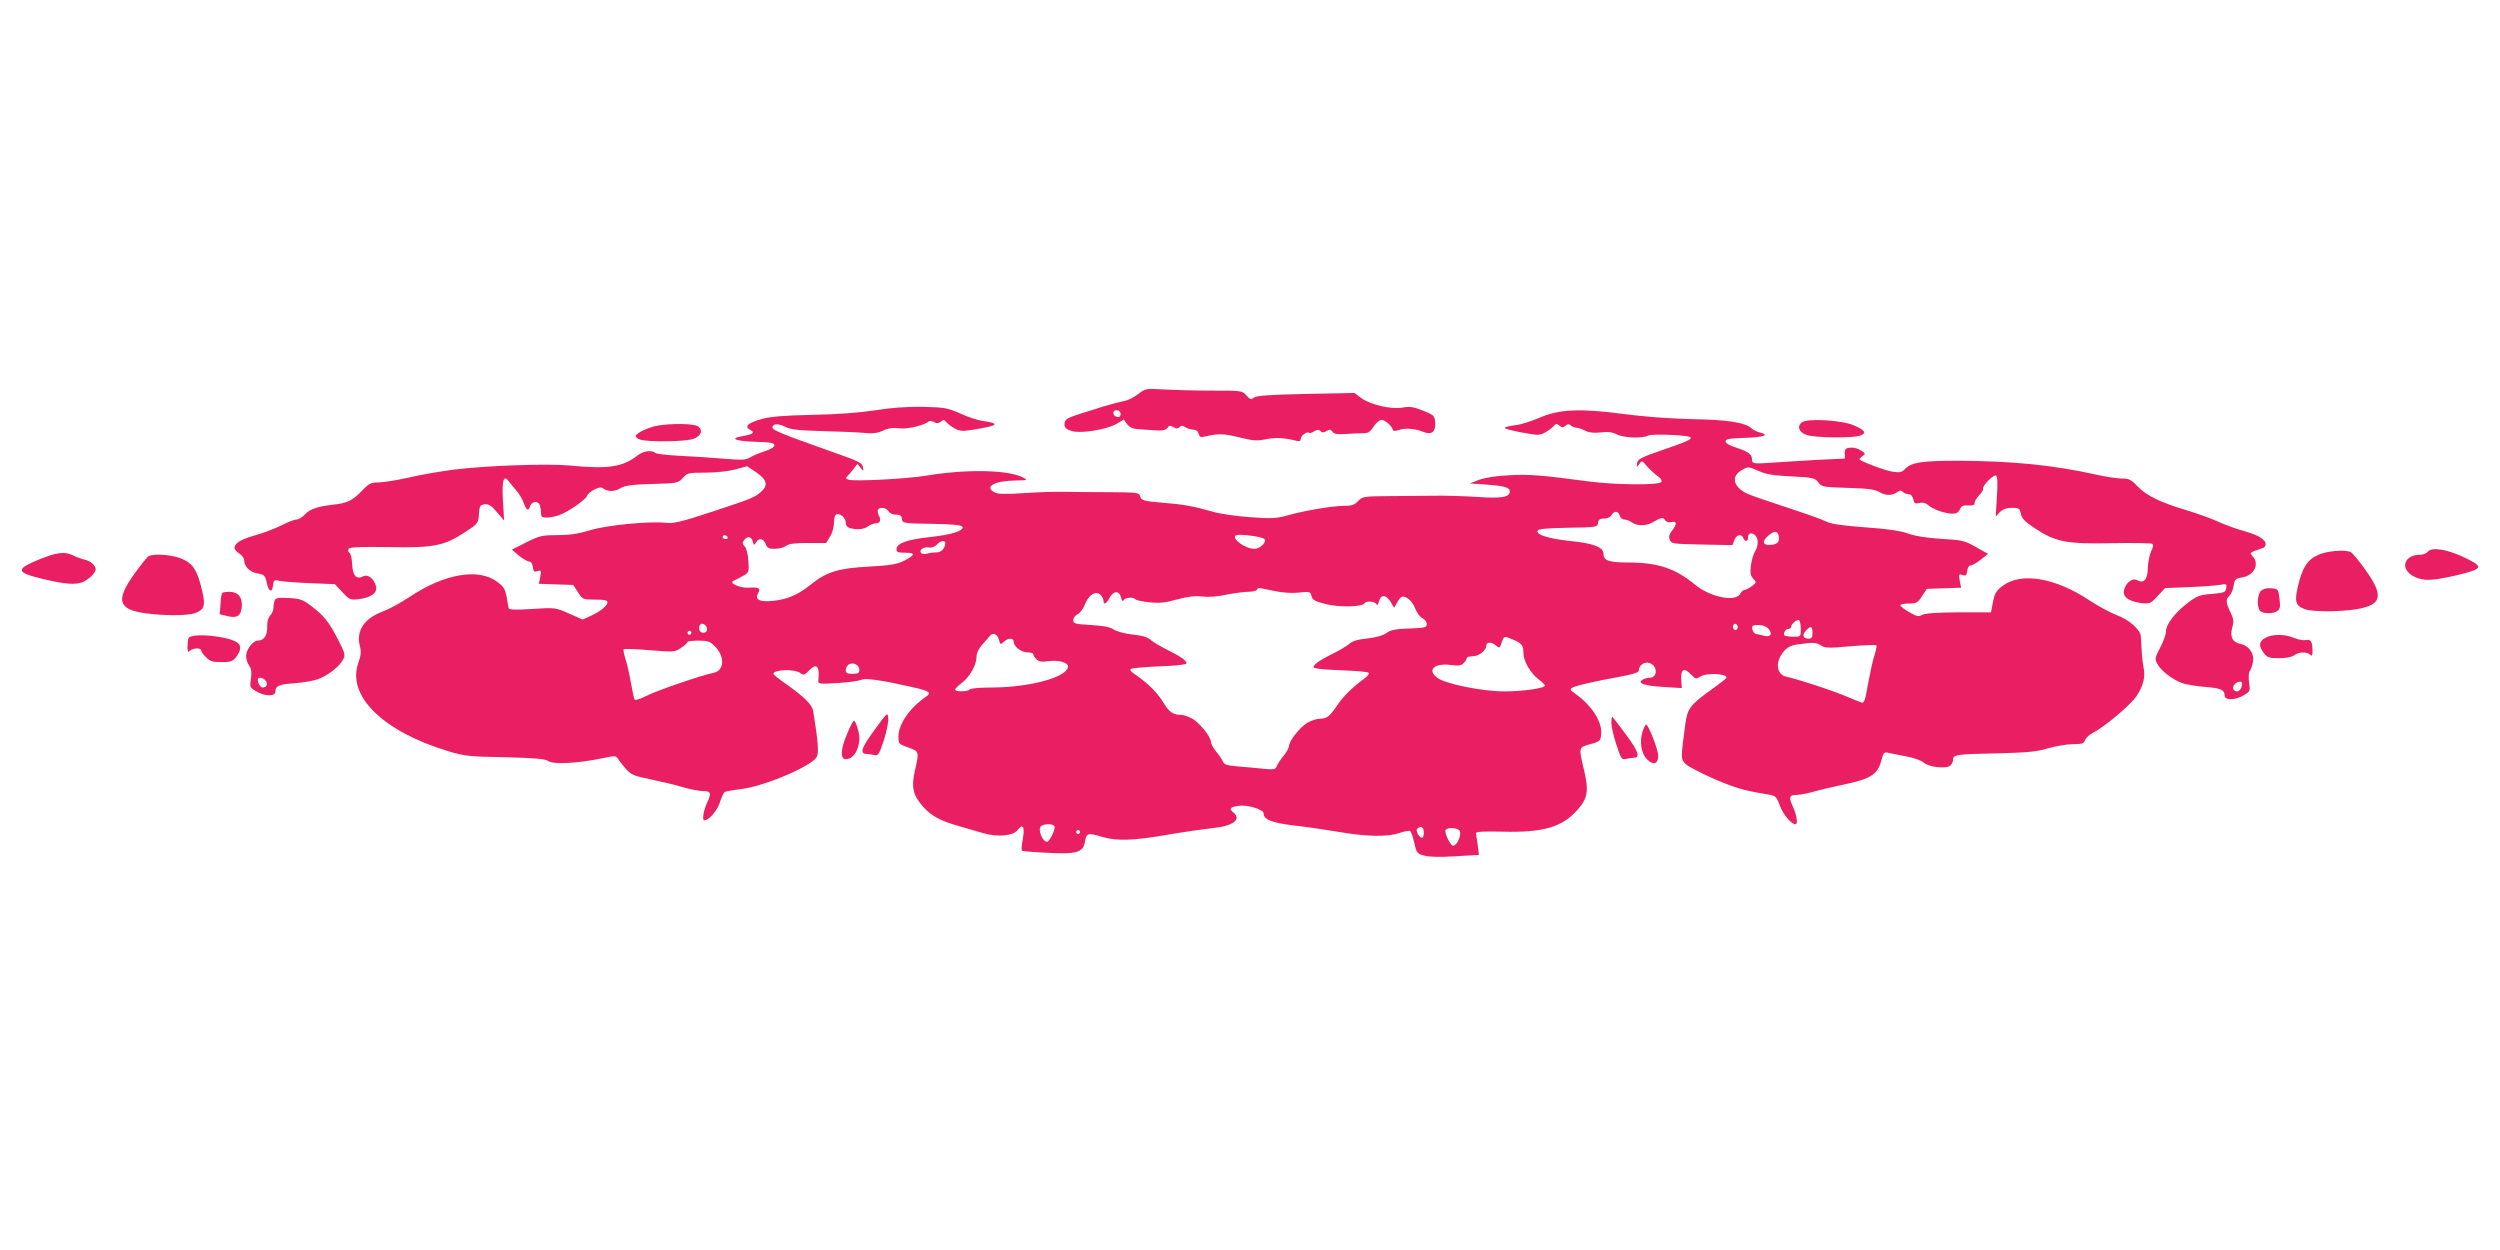 <?xml version="1.0" standalone="no"?>
<!DOCTYPE svg PUBLIC "-//W3C//DTD SVG 20010904//EN"
 "http://www.w3.org/TR/2001/REC-SVG-20010904/DTD/svg10.dtd">
<svg version="1.0" xmlns="http://www.w3.org/2000/svg"
 width="1280pt" height="640pt" viewBox="0 0 1280 640"
 preserveAspectRatio="xMidYMid meet">
<g transform="translate(0,640) scale(0.1,-0.1)"
fill="#e91e63" stroke="none">
<path d="M5827 4382 c-21 -17 -54 -33 -75 -36 -20 -4 -66 -16 -102 -27 -36
-11 -87 -28 -115 -36 -73 -23 -85 -31 -85 -56 0 -17 9 -25 38 -34 46 -14 178
7 231 38 l35 21 17 -24 c12 -15 30 -24 51 -25 18 -1 58 -4 88 -6 41 -3 58 0
67 12 9 13 16 14 31 4 15 -9 22 -9 31 0 9 9 16 9 31 -1 11 -6 29 -12 41 -12
13 0 23 -8 26 -21 4 -15 11 -19 27 -15 73 17 99 17 180 -3 72 -18 92 -19 137
-10 47 10 95 8 157 -8 16 -4 22 -1 22 11 0 16 33 39 43 30 3 -3 14 0 26 8 15
9 23 10 32 1 9 -9 16 -9 31 0 15 10 22 9 31 -4 9 -12 25 -14 67 -11 30 2 70 4
88 4 26 -1 37 6 55 34 12 18 30 34 40 34 18 0 51 -28 58 -49 3 -9 12 -9 29 -3
32 12 86 8 127 -9 43 -18 65 0 61 50 -3 33 -7 36 -63 59 -49 19 -68 22 -105
15 -58 -10 -165 15 -212 50 l-33 25 -250 -5 c-191 -4 -254 -9 -266 -19 -13
-12 -18 -10 -37 11 -22 25 -24 25 -174 25 -84 0 -196 3 -248 6 -94 5 -96 5
-133 -24z m-92 -92 c3 -5 4 -14 0 -20 -8 -13 -35 -1 -35 16 0 16 26 19 35 4z"/>
<path d="M4480 4299 c-80 -12 -195 -21 -321 -23 -145 -3 -213 -9 -258 -21 -73
-21 -92 -38 -60 -56 27 -14 15 -23 -45 -33 -63 -12 -28 -25 74 -28 76 -2 95
-6 95 -18 0 -9 -20 -21 -51 -31 -28 -9 -62 -23 -75 -32 -20 -12 -42 -13 -129
-6 -58 5 -159 12 -225 15 -66 3 -124 10 -130 15 -16 16 -61 10 -88 -11 -79
-62 -152 -73 -357 -53 -113 10 -427 -1 -590 -22 -64 -8 -166 -26 -227 -40 -62
-14 -131 -25 -155 -25 -38 0 -49 -5 -83 -41 -51 -53 -77 -65 -150 -73 -82 -10
-118 -22 -145 -51 -13 -14 -32 -25 -42 -25 -10 0 -45 -13 -77 -30 -33 -16 -92
-39 -132 -50 -105 -29 -134 -61 -84 -94 14 -9 25 -24 25 -34 0 -32 30 -62 69
-68 34 -6 38 -9 47 -48 10 -47 27 -54 32 -12 3 27 5 28 40 21 20 -3 91 -9 157
-11 l120 -5 38 -41 c35 -38 40 -40 82 -36 65 8 98 32 90 66 -9 39 -42 64 -66
51 -34 -18 -53 3 -56 62 -1 28 -7 55 -14 59 -6 4 -8 13 -4 20 6 9 57 11 204 9
231 -5 285 6 393 77 66 43 67 45 70 91 3 43 6 48 29 51 21 2 35 -6 63 -40 l37
-43 -6 102 c-6 106 4 136 31 97 8 -10 25 -31 38 -46 13 -14 30 -42 37 -62 15
-41 25 -45 34 -16 8 24 40 27 49 4 3 -9 6 -27 6 -40 0 -20 5 -24 29 -24 15 0
43 5 62 12 44 14 137 79 144 98 7 22 65 52 79 42 25 -20 61 -21 90 -3 25 15
57 20 164 23 129 4 133 4 158 31 23 26 30 27 115 27 52 0 117 7 152 16 l62 17
48 -32 c53 -37 61 -65 25 -98 -34 -30 -46 -35 -252 -103 -158 -52 -197 -61
-235 -57 -83 10 -310 -12 -394 -39 -57 -17 -101 -24 -164 -24 -79 0 -91 -3
-159 -37 l-73 -37 36 -31 c20 -16 44 -30 52 -30 10 0 17 -11 19 -28 3 -23 7
-27 24 -21 19 6 20 3 14 -30 l-7 -35 88 -3 88 -3 24 -37 c24 -37 25 -38 88
-38 48 0 63 -3 63 -14 0 -18 -35 -46 -87 -70 l-40 -18 -70 31 c-70 30 -71 31
-188 23 -78 -5 -118 -4 -120 3 -2 5 -7 32 -11 59 -8 41 -15 53 -51 79 -96 69
-268 39 -444 -78 -45 -30 -107 -64 -139 -76 -96 -35 -138 -99 -117 -179 7 -26
5 -46 -8 -83 -61 -169 125 -352 460 -453 82 -25 108 -28 290 -31 155 -4 205
-8 223 -20 28 -18 152 -11 272 14 70 15 75 14 85 -3 5 -10 24 -33 40 -51 26
-30 42 -36 125 -53 52 -11 126 -28 165 -40 38 -11 84 -20 102 -20 43 0 47 -10
23 -61 -19 -42 -26 -89 -14 -89 23 0 65 47 79 90 9 27 20 52 25 55 5 3 43 10
85 15 122 15 366 120 387 165 11 24 7 74 -18 232 -5 35 -44 73 -141 142 -35
24 -63 47 -63 51 0 22 107 26 136 5 19 -13 23 -12 44 10 41 43 58 26 50 -49
-2 -18 4 -19 99 -13 55 3 109 11 120 16 20 11 103 -1 258 -36 94 -21 105 -29
73 -51 -84 -58 -140 -140 -140 -204 0 -36 2 -38 50 -55 57 -20 57 -21 34 -120
-19 -84 -9 -126 43 -184 44 -48 86 -71 184 -99 41 -12 97 -28 124 -36 71 -21
152 -14 175 16 27 36 38 18 27 -45 -6 -30 -8 -57 -5 -60 2 -3 59 -8 124 -11
156 -9 190 1 199 57 8 45 15 46 89 24 71 -22 162 -19 332 11 82 14 187 29 233
34 105 11 149 44 106 80 -24 20 -18 27 26 34 46 7 129 -18 129 -39 0 -31 40
-47 152 -61 62 -7 166 -22 231 -33 142 -25 250 -27 312 -6 25 9 50 13 55 10 5
-3 14 -30 21 -60 12 -52 14 -56 52 -66 26 -7 83 -8 160 -3 l119 7 -6 50 c-4
28 -8 55 -9 61 -1 8 40 10 133 8 211 -6 309 23 387 112 52 58 58 96 34 200
-29 121 -30 119 32 136 50 14 52 17 55 53 5 64 -51 149 -138 209 -19 13 -22
19 -12 26 16 11 122 35 250 58 55 10 92 21 92 28 0 28 27 49 53 42 44 -11 47
-76 3 -76 -11 0 -28 -5 -36 -10 -29 -18 7 -31 104 -37 l97 -6 -2 24 c-7 73 10
87 51 44 21 -22 25 -23 44 -10 29 21 136 17 136 -4 0 -4 -33 -30 -74 -59 -113
-81 -126 -99 -137 -178 -24 -182 -24 -180 2 -206 13 -13 80 -47 147 -77 112
-47 148 -58 277 -79 36 -6 41 -11 58 -57 16 -44 58 -95 80 -95 13 0 7 44 -13
89 -23 50 -19 61 18 61 15 0 52 7 82 15 30 9 106 27 169 40 131 28 165 51 184
123 11 42 13 43 42 36 16 -3 58 -12 91 -18 34 -6 71 -20 83 -30 26 -24 114
-34 136 -16 8 7 15 21 15 31 0 25 16 28 230 32 151 4 198 8 257 26 40 11 97
21 127 21 46 0 56 3 61 20 4 11 21 28 38 36 62 32 195 144 226 190 36 55 47
100 35 152 -4 20 -8 60 -9 87 -2 28 -3 58 -4 67 -2 34 -60 85 -122 108 -34 13
-97 47 -141 76 -173 115 -345 145 -441 77 -36 -27 -43 -38 -53 -84 l-10 -54
-165 0 c-112 -1 -171 -5 -187 -13 -19 -11 -28 -9 -67 14 -25 14 -45 30 -45 35
0 5 19 9 43 9 39 0 46 4 68 38 l24 37 88 3 88 3 -7 35 c-6 33 -5 36 14 30 17
-6 21 -2 24 21 2 17 9 28 18 28 8 0 32 14 52 30 l37 29 -62 35 c-58 33 -70 36
-177 42 -75 5 -134 14 -170 27 -39 14 -104 24 -220 32 -120 9 -175 17 -200 30
-19 10 -113 43 -208 74 -95 31 -185 62 -200 70 -69 36 -80 87 -24 119 32 19
33 19 85 -4 41 -18 78 -24 170 -28 111 -6 119 -8 137 -31 17 -23 24 -24 152
-28 107 -3 139 -8 164 -23 30 -18 65 -17 92 4 9 7 16 7 24 -1 7 -7 20 -12 30
-12 11 0 20 -10 24 -26 5 -21 11 -25 31 -19 17 4 32 0 44 -10 23 -22 86 -44
124 -45 22 0 33 6 40 23 8 17 17 21 43 19 23 -1 32 2 32 13 0 9 10 26 23 39
13 13 22 27 20 33 -5 15 55 76 67 68 7 -5 9 -40 4 -108 l-6 -102 21 23 c16 15
33 22 62 22 36 0 40 -3 46 -31 5 -24 20 -40 72 -74 106 -70 161 -81 393 -76
108 2 201 0 207 -3 8 -5 6 -17 -5 -38 -8 -16 -16 -55 -17 -85 -1 -61 -21 -83
-56 -63 -24 12 -57 -13 -66 -52 -8 -34 25 -58 90 -66 42 -4 47 -2 82 36 l38
41 120 5 c66 2 137 8 158 11 37 7 39 6 35 -16 -3 -22 -9 -24 -73 -30 -61 -4
-76 -10 -120 -43 -68 -51 -115 -112 -115 -148 0 -15 -13 -53 -30 -84 -27 -51
-28 -58 -15 -82 18 -36 79 -82 129 -100 23 -7 75 -16 116 -19 80 -6 100 -15
100 -44 0 -26 55 -25 99 2 32 19 33 22 26 65 -3 26 -2 50 3 57 6 7 13 28 17
47 8 44 -20 84 -64 93 -41 8 -55 37 -42 84 9 31 7 45 -9 78 -24 49 -25 68 -5
85 8 7 18 30 21 50 6 35 9 38 45 44 60 10 89 68 53 107 -18 20 -19 19 54 44 6
2 12 11 12 18 0 25 -36 47 -111 68 -40 11 -100 33 -134 49 -33 15 -103 40
-155 56 -135 40 -209 75 -255 123 -34 36 -45 41 -82 41 -24 0 -85 9 -136 21
-216 48 -426 69 -707 70 -180 0 -236 -9 -266 -42 -16 -17 -26 -20 -64 -14 -36
5 -149 47 -169 62 -3 2 4 9 14 17 18 13 17 14 -8 30 -14 10 -38 16 -54 14 -23
-2 -28 -8 -28 -29 l1 -27 -131 -6 c-71 -4 -174 -10 -228 -14 -111 -8 -117 -7
-117 18 0 24 -19 38 -81 58 -34 11 -54 23 -54 32 0 12 19 16 95 18 98 3 133
14 83 27 -15 3 -35 13 -44 21 -34 31 -121 45 -309 48 -113 3 -248 13 -345 26
-222 30 -334 25 -433 -19 -40 -17 -95 -35 -123 -38 -27 -3 -52 -9 -54 -13 -3
-5 36 -15 85 -24 86 -16 92 -16 123 1 17 10 37 25 43 33 10 12 14 12 28 1 13
-11 19 -11 31 -1 12 10 19 10 27 2 7 -7 20 -12 29 -12 9 0 30 -7 45 -15 20
-10 44 -13 80 -9 36 5 59 2 82 -10 34 -18 133 -22 161 -6 10 5 63 6 125 3 133
-8 129 -15 -49 -76 -114 -39 -130 -48 -133 -68 -3 -23 -3 -23 11 -5 13 18 15
18 28 2 19 -23 49 -52 73 -69 11 -8 16 -19 12 -25 -10 -17 -237 -15 -371 3
-241 32 -301 37 -404 32 -67 -3 -124 -12 -156 -23 l-50 -19 85 -6 c95 -7 120
-15 120 -35 0 -30 -41 -37 -170 -28 -69 4 -163 7 -210 6 -47 0 -150 -2 -229
-2 -140 -1 -145 -2 -167 -25 -19 -20 -33 -25 -72 -25 -59 0 -198 -23 -290 -49
-58 -16 -83 -17 -192 -9 -69 5 -154 17 -190 28 -94 27 -155 38 -245 45 -110 9
-122 12 -128 35 -5 18 -14 19 -158 20 -85 0 -190 1 -234 2 -44 1 -136 -2 -205
-7 -92 -6 -132 -5 -148 4 -55 30 1 60 113 61 56 1 58 2 35 14 -74 41 -291 45
-495 11 -101 -17 -374 -31 -401 -21 -16 6 -16 8 0 24 9 9 23 26 31 37 l15 20
16 -20 c15 -20 16 -20 12 4 -3 20 -21 30 -153 76 -257 91 -310 112 -310 126 0
21 31 22 67 3 26 -13 67 -18 183 -21 83 -2 179 -6 214 -9 48 -5 73 -2 102 11
27 13 51 16 83 12 40 -6 132 16 152 36 4 3 15 2 26 -4 14 -8 24 -7 35 2 12 11
17 11 27 -1 6 -8 25 -23 43 -33 28 -15 41 -16 95 -7 131 21 142 31 49 45 -25
3 -76 20 -115 38 -65 29 -80 31 -191 34 -81 1 -161 -4 -245 -18z m69 -516 c6
-11 21 -18 38 -18 21 0 29 -5 31 -22 3 -22 7 -23 154 -25 111 -2 152 -6 156
-16 6 -20 -56 -40 -168 -52 -114 -12 -170 -32 -170 -62 0 -15 8 -18 46 -18 53
0 51 -11 -9 -42 -34 -17 -69 -23 -177 -29 -157 -8 -217 -27 -295 -89 -68 -55
-119 -77 -192 -86 -73 -8 -100 5 -82 38 15 27 6 32 -49 29 -45 -2 -102 24 -77
35 6 2 26 13 45 23 35 19 35 20 32 77 -2 35 -10 66 -19 76 -13 14 -13 20 -3
33 18 22 37 19 44 -7 6 -21 7 -21 17 -5 14 25 38 21 49 -8 8 -21 16 -25 47
-25 21 0 47 7 57 15 14 11 47 15 113 15 l93 0 20 33 c11 17 20 49 20 69 0 20
4 40 10 43 17 11 50 -15 50 -39 0 -16 7 -26 23 -30 37 -10 71 -6 91 9 11 8 28
15 37 15 25 0 32 16 19 40 -6 11 -8 25 -5 30 10 16 43 11 54 -7z m3744 -23 c3
-11 14 -20 24 -20 11 0 28 -7 39 -15 24 -18 72 -19 104 0 48 27 53 28 65 12 7
-10 20 -14 33 -10 28 7 29 -11 3 -44 -14 -17 -18 -31 -12 -46 8 -21 14 -22
165 -25 l156 -3 10 26 c10 28 37 34 46 10 9 -22 24 -18 24 5 0 22 20 26 38 8
16 -16 15 -54 -2 -81 -8 -12 -17 -44 -21 -70 -5 -39 -3 -53 11 -69 18 -19 18
-20 -6 -39 -14 -10 -30 -19 -37 -19 -7 0 -17 -9 -23 -20 -23 -44 -153 -18
-231 46 -103 85 -191 114 -346 114 -95 0 -123 10 -123 44 0 34 -49 54 -170 66
-112 12 -174 32 -168 52 4 10 45 14 156 16 147 2 151 3 154 25 2 17 10 22 31
22 17 0 32 7 38 18 13 23 35 22 42 -3z m815 -110 c4 -27 -12 -40 -50 -40 -36
0 -36 22 -1 50 31 25 47 22 51 -10z m-2634 -10 c14 -14 -22 -50 -51 -50 -48 0
-120 53 -95 69 16 9 133 -6 146 -19z m-2749 10 c3 -5 -1 -10 -9 -10 -9 0 -16
5 -16 10 0 6 4 10 9 10 6 0 13 -4 16 -10z m1115 -31 c0 -24 -22 -49 -43 -47
-12 0 -34 -2 -48 -6 -17 -5 -29 -3 -34 4 -10 16 14 31 42 27 13 -3 30 4 39 14
19 21 44 25 44 8z m1681 -244 c47 -10 93 -13 130 -9 55 6 58 5 64 -18 5 -20
18 -27 73 -41 68 -17 186 -15 198 4 8 13 52 11 60 -3 6 -9 10 -5 14 12 9 37
36 37 59 0 l19 -32 13 23 c6 13 17 27 22 31 20 13 57 -16 72 -56 9 -23 26 -46
38 -51 12 -6 22 -19 22 -30 0 -18 -8 -20 -89 -23 -70 -2 -95 -7 -117 -23 -18
-13 -54 -23 -99 -28 -49 -5 -76 -13 -92 -28 -13 -11 -53 -35 -90 -53 -37 -18
-74 -40 -83 -50 -16 -18 -15 -19 17 -24 18 -3 81 -7 141 -9 59 -2 110 -7 115
-12 4 -4 -6 -17 -22 -29 -59 -42 -108 -91 -138 -135 -39 -59 -55 -71 -91 -71
-16 0 -45 -10 -64 -21 -39 -24 -93 -93 -93 -118 0 -9 -13 -32 -28 -51 -16 -19
-32 -43 -35 -53 -6 -17 -15 -18 -70 -13 -34 4 -93 9 -130 12 -51 4 -70 10 -74
22 -4 10 -19 33 -35 52 -15 19 -28 42 -28 51 0 25 -54 94 -93 118 -19 11 -47
21 -61 21 -40 0 -61 15 -89 62 -28 48 -83 103 -140 141 -25 16 -34 27 -27 32
6 4 60 9 118 12 59 2 122 6 140 9 32 5 33 6 17 24 -9 10 -46 32 -83 50 -37 18
-77 42 -90 53 -16 15 -43 23 -93 28 -41 5 -82 16 -97 26 -19 13 -53 19 -117
23 -82 5 -90 7 -90 25 0 11 10 24 22 30 12 5 29 28 38 51 19 49 56 72 80 48 8
-9 15 -22 15 -30 0 -23 14 -16 32 17 21 36 49 36 58 -1 4 -17 8 -21 14 -12 8
14 52 16 60 3 3 -4 35 -11 71 -15 52 -5 82 -2 142 15 56 15 90 19 127 15 32
-4 79 -1 124 9 40 8 91 15 112 15 21 0 42 5 45 10 8 12 0 13 86 -5z m2699
-196 c0 -39 0 -39 -38 -39 -21 0 -41 3 -45 6 -9 10 4 34 19 34 8 0 14 4 14 9
0 15 31 42 41 36 5 -4 9 -24 9 -46z m-5600 0 c0 -12 -7 -19 -20 -19 -19 0 -28
28 -14 43 11 11 34 -5 34 -24z m5275 1 c-5 -8 -11 -8 -17 -2 -6 6 -7 16 -3 22
5 8 11 8 17 2 6 -6 7 -16 3 -22z m159 1 c24 -26 11 -45 -23 -36 -14 4 -33 8
-41 9 -8 2 -16 13 -18 24 -3 19 1 22 31 22 21 0 41 -7 51 -19z m226 -21 c0
-23 -5 -30 -19 -30 -29 0 -36 18 -15 41 24 27 34 24 34 -11z m-5740 0 c0 -5
-4 -10 -10 -10 -5 0 -10 5 -10 10 0 6 5 10 10 10 6 0 10 -4 10 -10z m1575 -37
c6 -24 7 -24 24 -9 22 20 51 21 51 1 0 -25 38 -55 70 -55 17 0 30 -4 30 -9 0
-5 7 -17 16 -26 13 -13 27 -15 63 -10 55 7 104 -8 99 -31 -10 -53 -198 -103
-385 -104 -63 0 -114 -4 -118 -10 -8 -12 -75 -13 -75 -1 0 5 16 21 35 35 41
31 75 93 75 134 0 18 11 41 28 60 15 17 33 37 40 46 16 20 39 11 47 -21z
m2632 2 c44 -18 53 -30 53 -68 0 -41 35 -102 75 -133 19 -14 35 -30 35 -34 0
-14 -113 -30 -209 -30 -110 0 -300 38 -341 69 -56 41 -17 78 71 66 36 -5 50
-3 63 10 9 9 16 21 16 26 0 5 14 9 30 9 32 0 70 30 70 55 0 20 29 19 51 -1 15
-14 18 -13 27 15 13 36 12 36 59 16z m-4087 -34 c53 -53 49 -125 -7 -136 -64
-13 -282 -88 -337 -115 -33 -17 -63 -27 -66 -23 -4 5 -12 42 -19 83 -7 41 -19
97 -28 123 -8 27 -13 51 -10 53 3 3 63 1 133 -5 125 -10 130 -10 161 12 18 12
33 25 33 30 0 4 25 7 56 7 48 0 59 -4 84 -29z m5664 4 c20 -13 41 -14 150 -4
70 6 130 8 133 5 3 -2 -2 -26 -10 -53 -9 -26 -23 -92 -33 -146 -14 -82 -19
-98 -33 -94 -9 3 -49 19 -89 36 -70 29 -236 83 -295 96 -53 11 -60 77 -13 131
17 20 36 30 72 35 79 11 93 10 118 -6z m-4924 -125 c0 -16 -7 -20 -35 -20 -28
0 -35 4 -35 20 0 10 8 23 17 29 23 12 53 -4 53 -29z m7080 -69 c0 -20 -13 -41
-25 -41 -21 0 -28 19 -15 35 14 17 40 20 40 6z m-6080 -736 c0 -21 -28 -75
-39 -75 -25 0 -50 68 -30 81 24 15 69 11 69 -6z m1890 -31 c0 -30 -15 -31 -31
-3 -8 17 -8 23 2 30 19 11 29 2 29 -27z m179 17 c20 -13 -5 -81 -30 -81 -11 0
-39 54 -39 75 0 17 45 21 69 6z m-1939 -11 c0 -5 -4 -10 -10 -10 -5 0 -10 5
-10 10 0 6 5 10 10 10 6 0 10 -4 10 -10z"/>
<path d="M9226 4238 c-27 -21 -16 -51 24 -65 43 -15 239 -17 275 -3 33 13 25
27 -33 52 -60 27 -238 37 -266 16z"/>
<path d="M3363 4220 c-45 -9 -98 -34 -108 -50 -3 -5 6 -15 20 -20 36 -14 232
-12 275 3 40 14 51 44 24 64 -20 15 -142 16 -211 3z"/>
<path d="M12431 3576 c-7 -9 -24 -16 -37 -16 -89 0 -110 -76 -30 -114 45 -21
86 -20 198 5 154 36 160 45 55 95 -88 42 -166 54 -186 30z"/>
<path d="M11869 3559 c-55 -24 -82 -66 -104 -163 -18 -77 -11 -98 36 -115 40
-14 173 -14 259 -1 136 22 147 67 52 201 -34 48 -69 89 -77 93 -34 13 -121 5
-166 -15z"/>
<path d="M255 3556 c-63 -21 -132 -53 -140 -66 -13 -20 11 -32 112 -56 105
-25 158 -29 195 -15 30 12 68 48 68 66 0 20 -28 44 -58 50 -15 3 -40 12 -55
20 -34 18 -69 18 -122 1z"/>
<path d="M762 3553 c-7 -2 -40 -44 -74 -91 -97 -136 -84 -182 57 -202 93 -13
215 -13 254 1 47 17 54 38 36 114 -24 104 -46 139 -104 164 -47 20 -136 28
-169 14z"/>
<path d="M11576 3375 c-19 -19 -22 -85 -4 -103 16 -16 70 -15 90 1 12 9 14 23
9 62 -6 49 -7 50 -42 53 -24 2 -42 -3 -53 -13z"/>
<path d="M1137 3363 c-3 -5 -7 -30 -8 -58 l-4 -50 38 -9 c51 -13 71 0 75 48 4
48 -19 76 -64 76 -18 0 -35 -3 -37 -7z"/>
<path d="M1406 3325 c-3 -9 -6 -26 -6 -38 0 -11 -7 -29 -17 -39 -10 -11 -16
-33 -15 -57 2 -43 -17 -71 -48 -71 -25 0 -60 -46 -60 -79 0 -15 7 -37 16 -49
11 -16 13 -34 9 -67 -7 -42 -6 -45 26 -64 44 -27 99 -28 99 -2 0 30 20 38 100
43 41 3 93 12 116 20 51 18 111 64 130 100 13 25 11 32 -24 101 -47 92 -73
125 -137 173 -44 34 -58 39 -116 42 -55 3 -67 1 -73 -13z m-46 -410 c13 -16 6
-35 -15 -35 -12 0 -25 21 -25 41 0 14 26 11 40 -6z"/>
<path d="M965 3132 c-3 -8 -5 -28 -5 -45 0 -24 3 -28 12 -19 15 15 58 16 58 2
0 -6 11 -22 25 -35 20 -21 34 -25 79 -25 47 0 57 4 75 26 24 30 27 57 9 72
-46 36 -241 54 -253 24z"/>
<path d="M11598 3134 c-33 -18 -35 -42 -7 -78 18 -23 28 -26 78 -26 35 0 65 6
77 15 23 18 66 19 82 3 9 -9 12 -5 12 19 0 47 -8 61 -34 56 -12 -3 -40 2 -61
11 -47 20 -111 20 -147 0z"/>
<path d="M4477 2662 c-67 -91 -77 -122 -40 -122 10 0 28 -3 39 -6 20 -5 25 3
49 75 14 44 25 95 23 113 -3 33 -4 32 -71 -60z"/>
<path d="M8250 2698 c0 -18 12 -68 26 -111 23 -71 28 -78 48 -73 11 3 29 6 39
6 37 0 27 31 -38 119 -37 50 -68 91 -71 91 -2 0 -4 -15 -4 -32z"/>
<path d="M4338 2645 c-43 -99 -35 -153 17 -125 26 14 45 57 45 100 0 31 -19
90 -28 90 -4 0 -19 -29 -34 -65z"/>
<path d="M8410 2654 c-17 -51 -7 -112 23 -142 32 -32 57 -24 57 18 0 32 -50
160 -62 160 -3 0 -12 -16 -18 -36z"/>
</g>
</svg>
